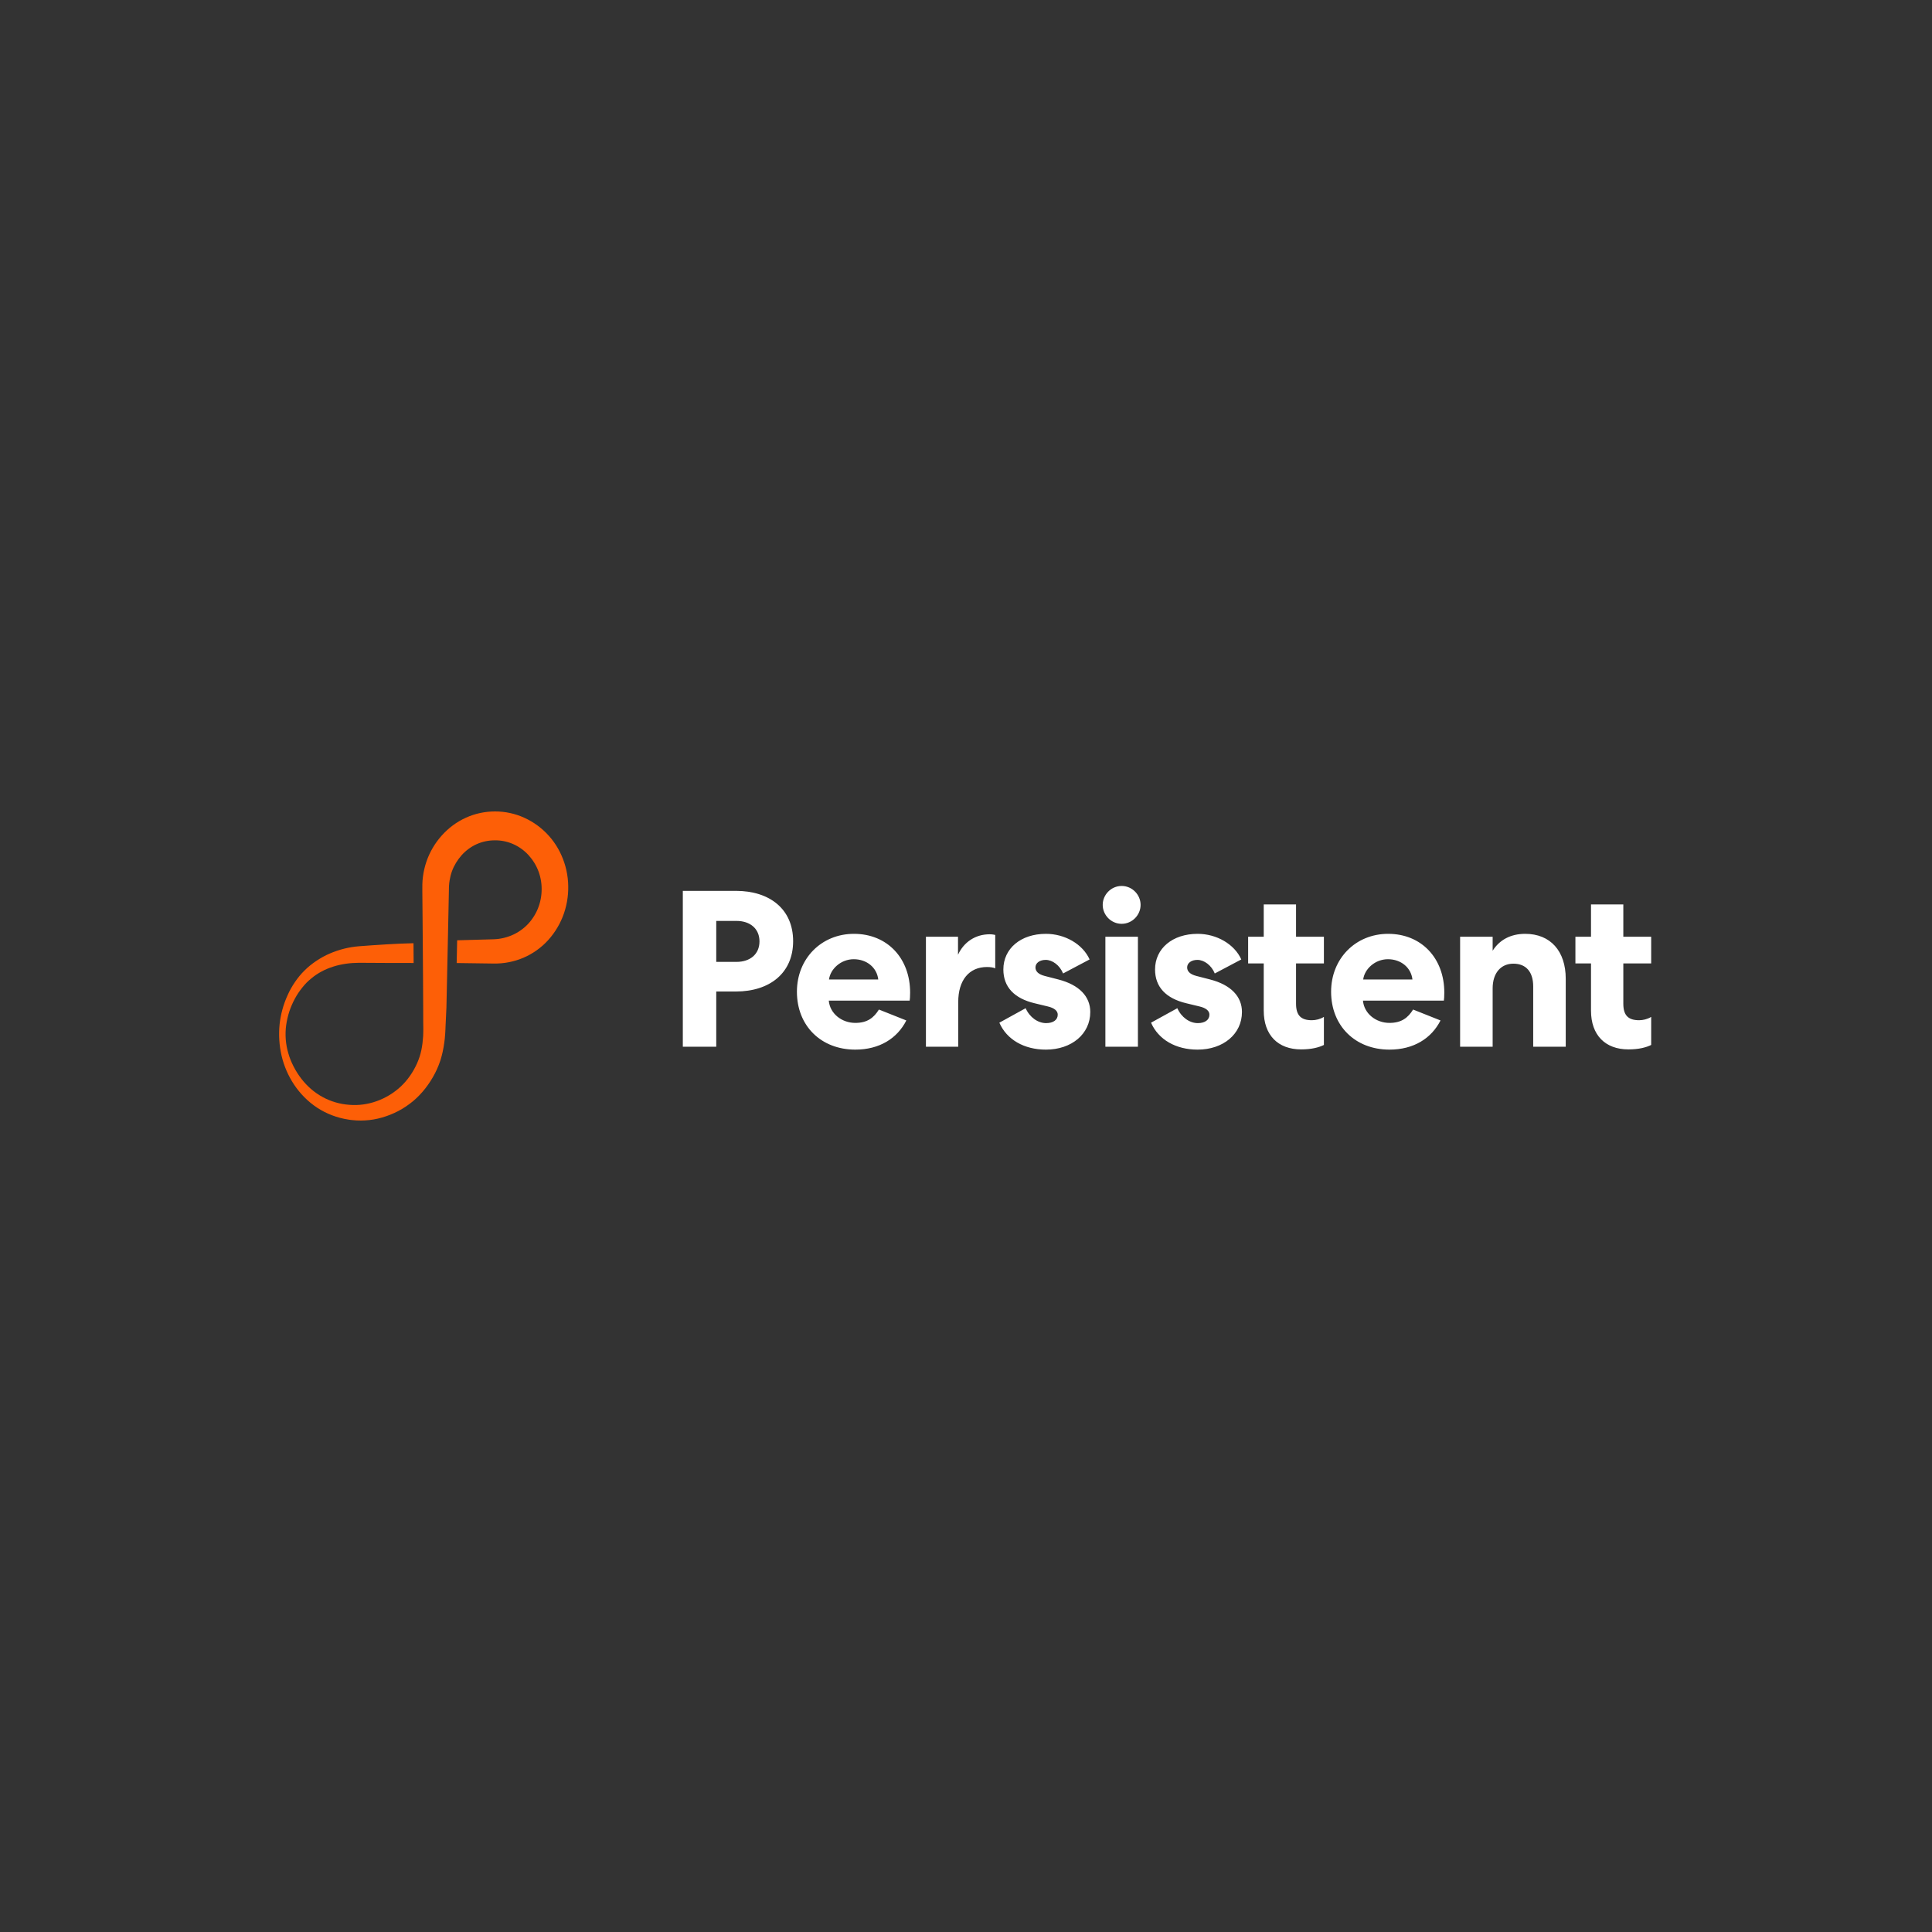 <svg width="500" height="500" viewBox="0 0 500 500" fill="none" xmlns="http://www.w3.org/2000/svg">
<rect x="0" y="0" width="500" height="500" fill="#333333" stroke="none"/>
<g clip-path="url(#clip0_34815_385)">
<path fill-rule="evenodd" clip-rule="evenodd" d="M270.685 241.675C275.588 241.675 280.201 244.326 281.989 248.303L275.126 251.933C274.261 249.801 272.357 248.418 270.627 248.418C269.07 248.418 267.975 249.224 267.975 250.377C267.975 251.414 268.782 252.163 270.339 252.566L273.915 253.489C279.278 254.872 282.162 257.869 282.162 261.903C282.162 267.607 277.318 271.641 270.685 271.641C265.033 271.641 260.535 269.048 258.632 264.669L265.437 260.922C266.475 263.286 268.61 264.783 270.743 264.783C272.531 264.783 273.742 263.977 273.742 262.594C273.742 261.614 272.877 260.864 271.147 260.462L267.802 259.655C262.439 258.387 259.67 255.39 259.67 250.896C259.67 245.479 264.169 241.675 270.685 241.675ZM309.942 241.675C314.845 241.675 319.458 244.326 321.246 248.303L314.383 251.933C313.518 249.801 311.615 248.418 309.884 248.418C308.327 248.418 307.232 249.224 307.232 250.377C307.232 251.414 308.039 252.163 309.596 252.566L313.172 253.489C318.536 254.872 321.419 257.869 321.419 261.903C321.419 267.607 316.574 271.641 309.942 271.641C304.291 271.641 299.792 269.048 297.889 264.669L304.694 260.922C305.733 263.286 307.866 264.783 310 264.783C311.788 264.783 312.999 263.977 312.999 262.594C312.999 261.614 312.134 260.864 310.404 260.462L307.059 259.655C301.695 258.387 298.927 255.39 298.927 250.896C298.927 245.479 303.425 241.675 309.942 241.675ZM221.006 241.675C229.6 241.675 235.54 247.957 235.54 256.889C235.54 257.868 235.482 258.617 235.424 258.963H214.489C214.778 262.305 217.834 264.726 221.352 264.726C224.466 264.726 226.139 263.4 227.465 261.268L234.559 264.092C232.195 268.759 227.581 271.641 221.352 271.641C212.47 271.641 206.242 265.475 206.242 256.658C206.242 248.072 212.586 241.675 221.006 241.675ZM359.252 241.675C367.845 241.675 373.785 247.957 373.785 256.889C373.785 257.868 373.728 258.617 373.67 258.963H352.735C353.024 262.305 356.081 264.726 359.598 264.726C362.712 264.726 364.385 263.4 365.711 261.268L372.805 264.092C370.441 268.759 365.827 271.641 359.598 271.641C350.716 271.641 344.488 265.475 344.488 256.658C344.488 248.072 350.832 241.675 359.252 241.675ZM335.416 234.069V242.425H342.625V249.339H335.416V259.77C335.416 262.825 336.743 264.034 339.511 264.034C340.55 264.034 341.702 263.746 342.625 263.17V270.431C341.357 271.065 339.454 271.583 336.743 271.583C330.745 271.583 327.054 267.895 327.054 261.556V249.339H323.017V242.425H327.054V234.069H335.416ZM420.114 234.069V242.425H427.323V249.339H420.114V259.77C420.114 262.825 421.441 264.034 424.21 264.034C425.247 264.034 426.4 263.746 427.323 263.17V270.431C426.055 271.065 424.151 271.583 421.441 271.583C415.443 271.583 411.751 267.895 411.751 261.556V249.339H407.715V242.425H411.751V234.069H420.114ZM190.44 230.554C199.206 230.554 205.261 235.279 205.261 243.577C205.261 251.818 199.206 256.601 190.44 256.601H185.365V270.892H176.714V230.554H190.44ZM256.123 241.791C256.757 241.791 257.392 241.905 257.565 241.963V250.608C257.103 250.377 256.296 250.262 255.431 250.262C250.76 250.262 247.991 253.719 247.991 259.309V270.892H239.629V242.425H247.933V247.093C249.433 243.808 252.432 241.791 256.123 241.791ZM294.493 242.424V270.892H286.072V242.424H294.493ZM394.715 241.675C401.232 241.675 405.212 246.112 405.212 253.316V270.892H396.791V255.275C396.791 251.53 394.946 249.397 391.659 249.397C388.429 249.397 386.295 251.818 386.295 255.794V270.892H377.875V242.424H386.295V246.055C388.026 243.289 390.909 241.675 394.715 241.675ZM220.949 248.245C217.604 248.245 214.893 250.781 214.547 253.489H227.292C226.946 250.435 224.351 248.245 220.949 248.245ZM359.195 248.245C355.85 248.245 353.139 250.781 352.793 253.489H365.538C365.192 250.435 362.597 248.245 359.195 248.245ZM190.613 238.333H185.365V248.936H190.613C194.073 248.936 196.553 246.977 196.553 243.635C196.553 240.293 194.073 238.333 190.613 238.333ZM290.283 229.285C292.993 229.285 295.184 231.533 295.184 234.183C295.184 236.834 292.993 239.082 290.283 239.082C287.572 239.082 285.381 236.834 285.381 234.183C285.381 231.533 287.572 229.285 290.283 229.285Z" fill="white"/>
<path fill-rule="evenodd" clip-rule="evenodd" d="M146.046 223.281C145.199 220.703 143.841 218.301 142.051 216.314C140.268 214.323 138.091 212.722 135.7 211.639C130.912 209.446 125.294 209.464 120.558 211.63C115.809 213.771 112.057 218.005 110.353 223.009C109.927 224.259 109.627 225.554 109.459 226.865C109.279 228.164 109.28 229.541 109.301 230.755L109.368 238.249L109.481 253.237L109.521 260.731C109.526 261.98 109.512 263.229 109.531 264.477C109.538 265.097 109.559 265.737 109.555 266.34C109.563 266.944 109.522 267.543 109.51 268.148C109.433 269.351 109.301 270.56 109.05 271.754C108.806 272.95 108.415 274.117 107.916 275.235C106.912 277.466 105.494 279.531 103.706 281.206C100.12 284.533 95.21 286.348 90.395 285.925C87.99 285.76 85.62 285.069 83.487 283.908C81.351 282.75 79.47 281.105 77.973 279.153C77.221 278.179 76.559 277.132 75.994 276.033C75.428 274.934 74.95 273.784 74.618 272.588C73.902 270.212 73.737 267.681 74.063 265.271C74.242 264.063 74.52 262.872 74.891 261.725C75.278 260.582 75.757 259.484 76.316 258.453C76.867 257.418 77.52 256.461 78.23 255.584C78.928 254.698 79.706 253.896 80.565 253.215C83.92 250.398 88.372 249.187 92.921 249.17C97.63 249.177 102.338 249.249 107.048 249.221L107.012 244.103C102.324 244.206 97.633 244.532 92.945 244.887C90.331 245.087 87.749 245.738 85.323 246.783C84.108 247.297 82.954 247.956 81.86 248.681C80.77 249.416 79.736 250.229 78.814 251.161C77.876 252.072 77.053 253.098 76.32 254.175C75.584 255.251 74.94 256.392 74.419 257.589C73.332 259.964 72.635 262.507 72.353 265.146C72.093 267.808 72.258 270.537 72.864 273.185C73.479 275.833 74.572 278.394 76.116 280.712C77.664 283.021 79.677 285.094 82.084 286.674C84.487 288.251 87.274 289.311 90.125 289.741C90.482 289.808 90.838 289.842 91.195 289.881C91.552 289.921 91.91 289.959 92.286 289.971C92.658 289.992 93.031 290.006 93.403 289.998C93.776 290 94.149 289.99 94.52 289.962C96.011 289.88 97.492 289.619 98.929 289.198C100.367 288.782 101.767 288.218 103.106 287.519C104.446 286.82 105.705 285.955 106.889 284.989C109.233 283.02 111.162 280.516 112.592 277.735C112.777 277.39 112.944 277.036 113.103 276.677C113.267 276.321 113.416 275.959 113.554 275.591C113.849 274.864 114.087 274.113 114.285 273.354C114.693 271.838 114.947 270.288 115.117 268.742C115.176 267.967 115.253 267.194 115.275 266.421L115.313 265.414L115.36 264.477L115.534 260.731L115.699 253.237L116.016 238.249L116.168 230.755L116.183 229.819L116.188 229.595L116.197 229.438L116.213 229.124C116.24 228.707 116.287 228.294 116.352 227.886C116.489 227.071 116.677 226.269 116.958 225.499C117.515 223.958 118.391 222.547 119.468 221.328C120.557 220.116 121.887 219.135 123.348 218.474C124.811 217.816 126.4 217.482 128.023 217.479C129.644 217.452 131.25 217.77 132.746 218.42C134.24 219.068 135.622 220.046 136.762 221.281C137.894 222.522 138.81 223.987 139.395 225.599C139.984 227.206 140.248 228.965 140.163 230.73C140.085 232.485 139.664 234.225 138.902 235.826C138.135 237.418 137.053 238.887 135.697 240.037C134.345 241.188 132.762 242.054 131.067 242.545C130.222 242.798 129.348 242.97 128.457 243.044L128.123 243.065C128.001 243.071 127.924 243.084 127.755 243.086L126.851 243.111L125.044 243.161L118.311 243.347L118.186 249.232L125.044 249.326L126.851 249.35L127.755 249.363L128.723 249.354C130.028 249.313 131.333 249.131 132.608 248.816C135.163 248.198 137.597 247.005 139.687 245.341C141.787 243.685 143.505 241.533 144.766 239.137C147.295 234.324 147.756 228.443 146.046 223.281Z" fill="#FD5F07"/>
</g>
<defs>
<clipPath id="clip0_34815_385">
<rect width="357.143" height="80" fill="white" transform="translate(71 210)"/>
</clipPath>
</defs>
</svg>
